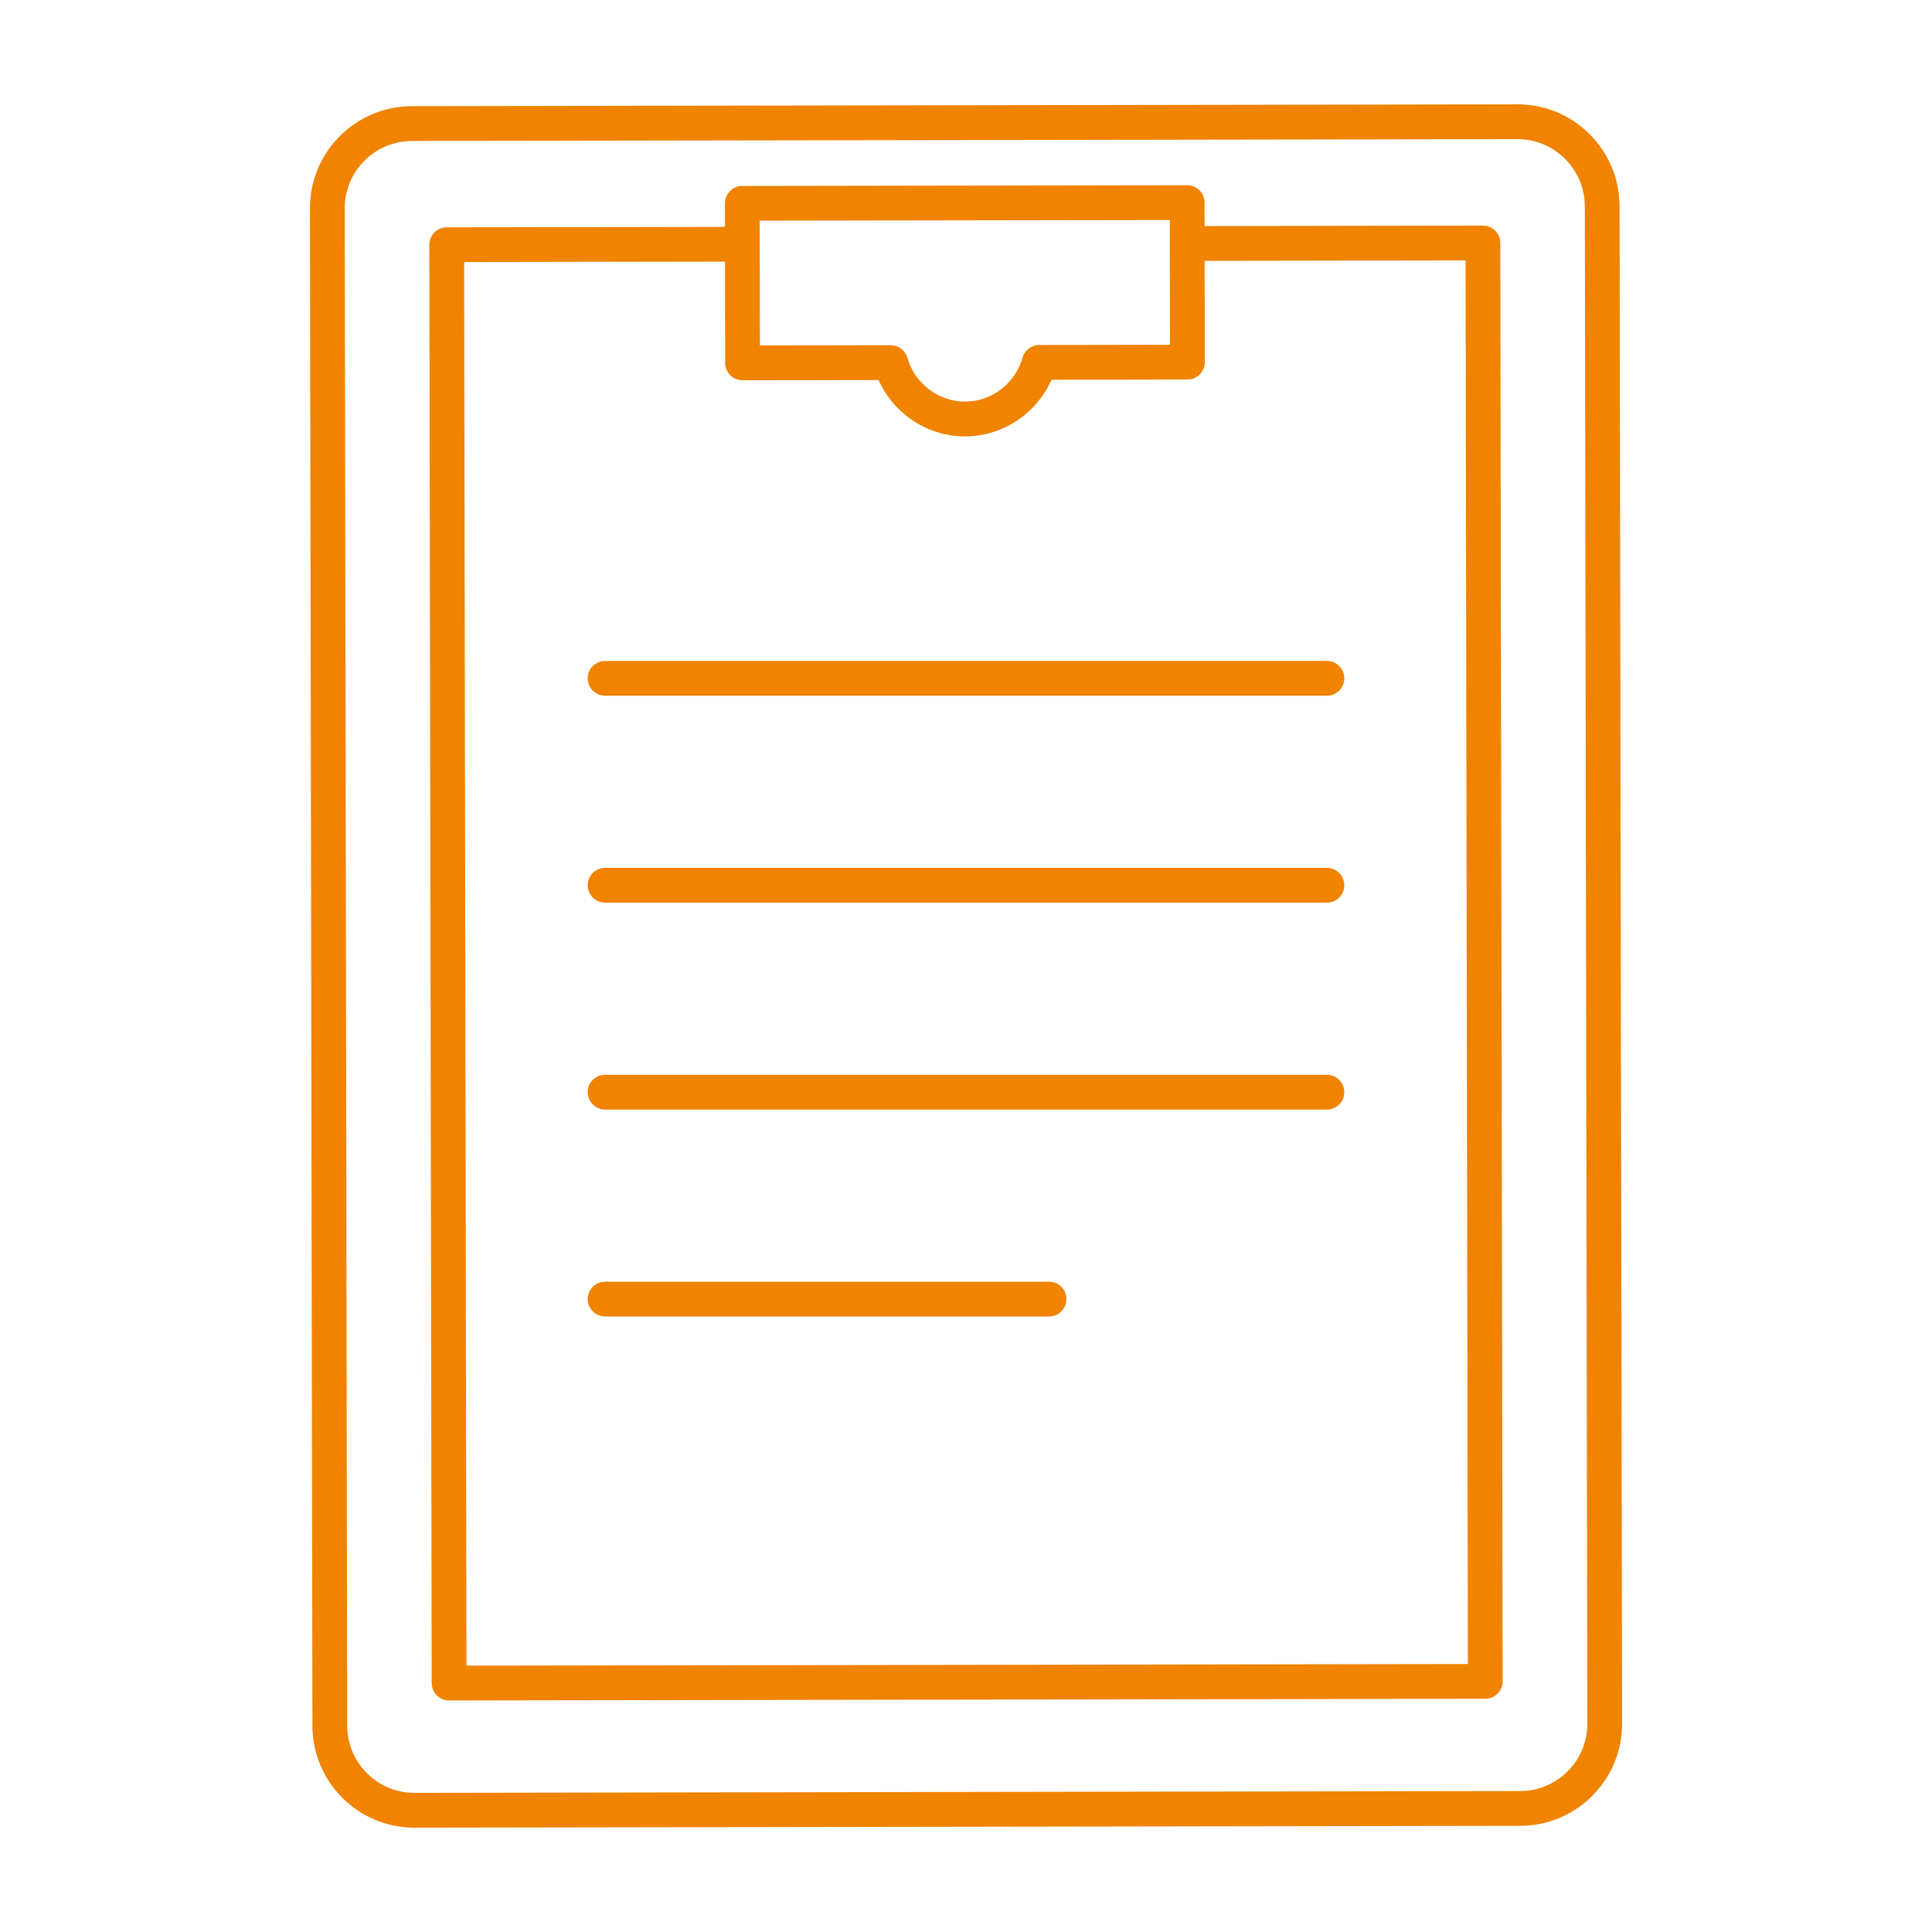 <?xml version="1.0" encoding="UTF-8"?>
<svg xmlns="http://www.w3.org/2000/svg" version="1.1" viewBox="0 0 100 100">
  <!-- Generator: Adobe Illustrator 28.6.0, SVG Export Plug-In . SVG Version: 1.2.0 Build 709)  -->
  <g>
    <g id="_レイヤー_1" data-name="レイヤー_1">
      <g>
        <path d="M82.276,6.943c-.997-.994-2.322-1.542-3.731-1.542h-.008l-57.221.094c-2.914.005-5.28,2.379-5.274,5.293l.129,78.535c.002,1.411.554,2.738,1.553,3.734.997.994,2.321,1.542,3.728,1.542h.011l57.221-.094c1.411-.002,2.737-.554,3.733-1.553.997-1,1.544-2.327,1.542-3.739l-.129-78.535c-.002-1.411-.554-2.737-1.553-3.734ZM81.142,91.68c-.657.659-1.531,1.022-2.461,1.024h0l-57.221.094h-.006c-.928,0-1.801-.36-2.458-1.016-.659-.657-1.022-1.531-1.024-2.462l-.129-78.535c-.004-1.92,1.556-3.486,3.478-3.489l57.22-.094h.005c1.919,0,3.481,1.559,3.484,3.478l.129,78.536c.002.93-.359,1.805-1.016,2.464Z" fill="#f08300"/>
        <path d="M76.756,11.677h-.002l-14.404.024-.002-1.215c0-.238-.096-.468-.264-.635-.169-.169-.397-.263-.635-.263h-.002l-23.027.038c-.497,0-.899.404-.898.902l.002,1.215-14.403.023c-.238,0-.468.096-.636.264-.169.169-.263.398-.263.637l.123,74.451c0,.238.096.468.264.635.169.169.397.263.636.263h.002l53.633-.089c.496,0,.899-.404.898-.902l-.122-74.45c0-.497-.403-.898-.9-.898ZM60.549,11.389l.01,6.456-6.767.011c-.403,0-.755.269-.865.656-.376,1.338-1.6,2.274-2.975,2.275h-.004c-1.375,0-2.599-.931-2.979-2.266-.111-.387-.464-.653-.866-.653h-.002l-6.769.011-.01-6.457,21.227-.034ZM24.143,86.214l-.119-72.651,13.502-.022.009,5.243c0,.238.096.468.264.635.169.169.397.263.636.263h.002l7.039-.012c.78,1.748,2.531,2.918,4.473,2.918h.006c1.944-.003,3.695-1.179,4.47-2.932l7.039-.012c.496,0,.899-.404.898-.902l-.009-5.241,13.505-.022.119,72.65-51.833.085Z" fill="#f08300"/>
        <path d="M68.681,34.21H31.319c-.498,0-.9.402-.9.9s.402.9.9.9h37.362c.498,0,.9-.403.9-.9s-.402-.9-.9-.9Z" fill="#f08300"/>
        <path d="M68.681,44.921H31.319c-.498,0-.9.403-.9.9s.402.9.9.9h37.362c.498,0,.9-.402.9-.9s-.402-.9-.9-.9Z" fill="#f08300"/>
        <path d="M68.681,55.631H31.319c-.498,0-.9.402-.9.9s.402.9.9.9h37.362c.498,0,.9-.403.9-.9s-.402-.9-.9-.9Z" fill="#f08300"/>
        <path d="M54.297,66.341h-22.978c-.498,0-.9.403-.9.9s.402.9.9.9h22.978c.497,0,.9-.402.9-.9s-.402-.9-.9-.9Z" fill="#f08300"/>
      </g>
    </g>
  </g>
</svg>